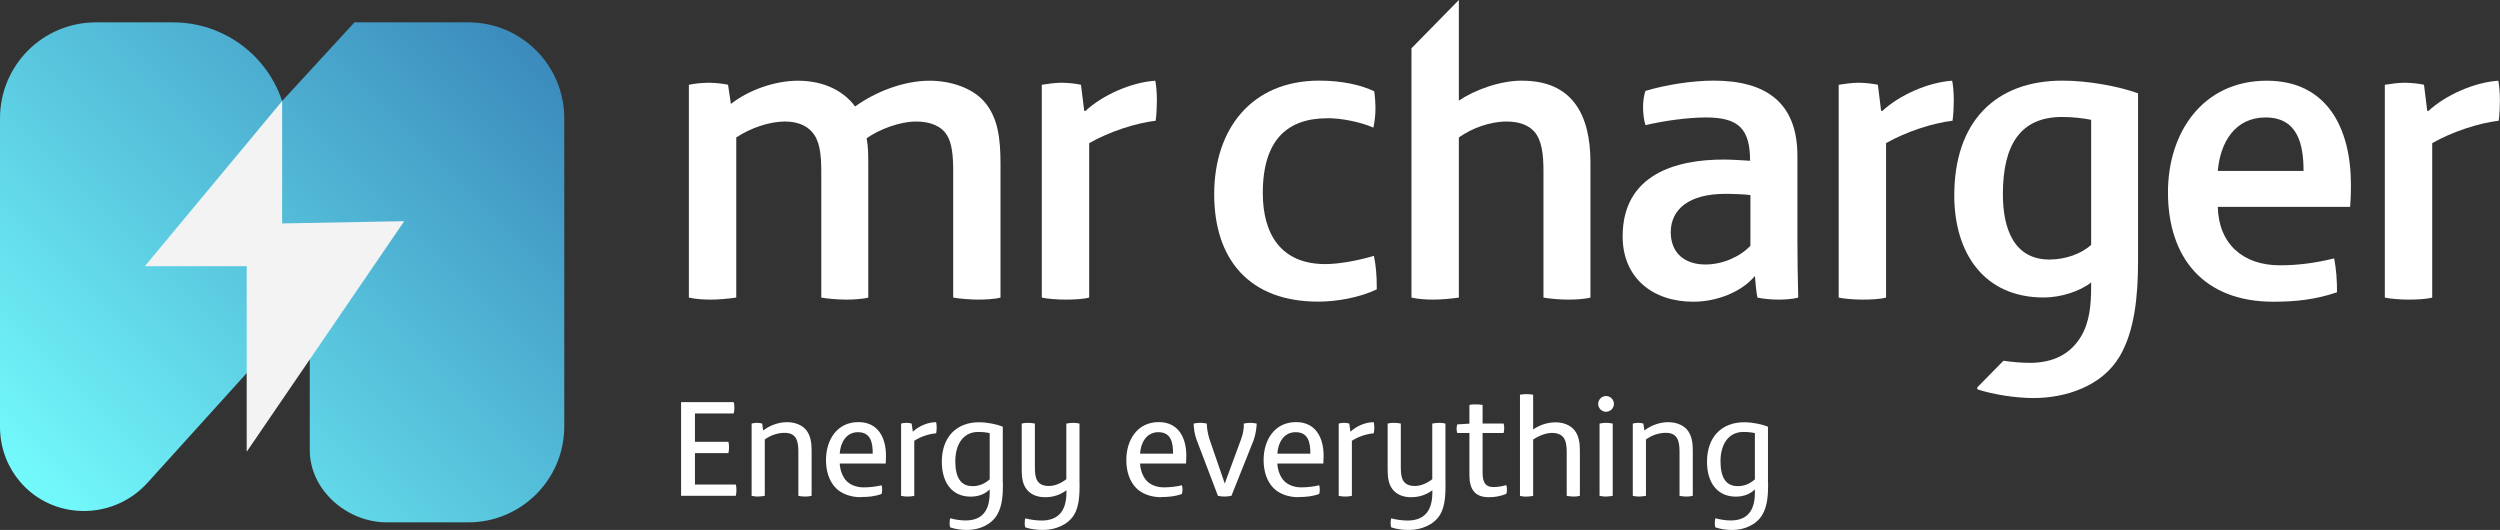 <?xml version="1.0" encoding="UTF-8"?>
<svg id="b" data-name="Layer 2" xmlns="http://www.w3.org/2000/svg" width="307.57" height="65.2" xmlns:xlink="http://www.w3.org/1999/xlink" viewBox="0 0 307.57 65.2">
  <rect x="0" y="0" width="307.57" height="65.2" fill="#333333" stroke="none"/>
  <defs>
    <linearGradient id="d" x1="5.68" y1="62.53" x2="63.98" y2="4.23" gradientUnits="userSpaceOnUse">
      <stop offset="0" stop-color="#73fafc"/>
      <stop offset="1" stop-color="#3b8bbc"/>
    </linearGradient>
  </defs>
  <g id="c" data-name="Homepage">
    <g>
      <g>
        <path d="M90.51,61h-6.72v-11.53h6.47c.07,.2,.09,.49,.09,.7,0,.22-.02,.48-.09,.7h-4.76v3.48h4.11c.07,.2,.08,.49,.08,.7,0,.22-.02,.48-.08,.7h-4.11v3.86h5.02c.07,.2,.08,.49,.08,.7,0,.22-.02,.48-.08,.7Z" fill="#fff"/>
        <path d="M99.84,61c-.26,.07-.51,.09-.77,.09-.29,0-.58-.03-.85-.09v-5.48c0-1.42-.34-2.27-1.71-2.27-.96,0-1.84,.39-2.42,.82v6.93c-.29,.05-.58,.09-.87,.09-.26,0-.49-.03-.75-.09v-8.89c.2-.05,.43-.09,.65-.09,.2,0,.44,.03,.65,.09l.12,.84h.02c.89-.68,1.95-1.01,2.93-1.01,.84,0,1.72,.27,2.29,.9,.6,.7,.72,1.65,.72,2.54v5.61Z" fill="#fff"/>
        <path d="M105.9,61.17c-1.26,0-2.39-.43-3.07-1.13-.82-.84-1.21-2.06-1.21-3.45,0-2.41,1.31-4.66,3.99-4.66,2.44,0,3.39,1.95,3.39,4.13,0,.32-.02,.65-.03,.97h-5.66c.03,.72,.31,1.64,.89,2.2,.51,.49,1.3,.73,2.03,.73s1.57-.09,2.23-.26c.05,.17,.07,.34,.07,.51,0,.19-.02,.38-.07,.56-.85,.31-1.67,.38-2.56,.38Zm1.47-5.36c0-1.26-.19-2.64-1.81-2.64-1.47,0-2.17,1.31-2.25,2.64h4.06Z" fill="#fff"/>
        <path d="M115.16,53.31c-.85,.07-1.88,.39-2.68,.92v6.77c-.26,.07-.55,.09-.82,.09-.26,0-.55-.02-.8-.09v-8.89c.19-.05,.43-.09,.63-.09,.22,0,.44,.03,.67,.09l.14,.99h.02c.75-.7,1.84-1.16,2.85-1.16,.03,.17,.07,.32,.07,.67,0,.24-.03,.46-.07,.7Z" fill="#fff"/>
        <path d="M123.39,59.48c0,1.42-.08,2.78-.72,3.86-.75,1.26-2.27,1.86-3.65,1.86-.75,0-1.4-.08-2.12-.32-.07-.19-.07-.38-.07-.56s.02-.39,.07-.56c.6,.17,1.31,.27,1.89,.27,2.08,0,2.97-1.26,2.97-3.41v-.41c-.53,.53-1.33,.89-2.34,.89-2.32,0-3.55-1.76-3.55-4.3,0-3,1.77-4.85,4.57-4.85,1.04,0,2.25,.26,2.93,.55v6.99Zm-1.62-6.19c-.39-.1-.92-.15-1.42-.15-1.93,0-2.82,1.65-2.82,3.6s.63,3.07,2.13,3.07c.8,0,1.48-.29,2.1-.84v-5.68Z" fill="#fff"/>
        <path d="M132.82,59.48c0,1.23-.02,2.78-.68,3.86-.77,1.26-2.37,1.86-3.8,1.86-.77,0-1.47-.08-2.2-.32-.07-.19-.07-.38-.07-.56s.02-.38,.07-.55c.61,.17,1.4,.27,2.01,.27,2.13,0,3.05-1.28,3.05-3.43v-.29c-.8,.58-1.64,.85-2.63,.85-.85,0-1.66-.26-2.2-.89-.6-.7-.67-1.65-.67-2.54v-5.63c.26-.07,.51-.09,.77-.09,.29,0,.58,.03,.85,.09v5.31c0,.72,.05,1.26,.26,1.65,.26,.48,.73,.72,1.48,.72s1.55-.38,2.13-.84v-6.84c.29-.05,.58-.09,.87-.09,.26,0,.49,.03,.75,.09v7.37Z" fill="#fff"/>
        <path d="M142.85,61.17c-1.26,0-2.39-.43-3.07-1.13-.82-.84-1.21-2.06-1.21-3.45,0-2.41,1.31-4.66,3.99-4.66,2.44,0,3.39,1.95,3.39,4.13,0,.32-.02,.65-.03,.97h-5.66c.03,.72,.31,1.64,.89,2.2,.51,.49,1.3,.73,2.03,.73s1.57-.09,2.23-.26c.05,.17,.07,.34,.07,.51,0,.19-.02,.38-.07,.56-.85,.31-1.67,.38-2.56,.38Zm1.47-5.36c0-1.26-.19-2.64-1.81-2.64-1.47,0-2.17,1.31-2.25,2.64h4.06Z" fill="#fff"/>
        <path d="M154.26,54.09l-2.76,6.91c-.26,.05-.56,.09-.82,.09s-.6-.03-.84-.09l-2.63-6.91c-.24-.63-.34-1.38-.36-1.98,.19-.05,.58-.09,.8-.09,.27,0,.55,.03,.82,.09,0,.51,.12,1.26,.32,1.89l1.88,5.46h.02l2.01-5.46c.24-.63,.36-1.38,.32-1.89,.27-.05,.53-.09,.8-.09,.15,0,.56,.03,.79,.09-.02,.6-.14,1.35-.36,1.98Z" fill="#fff"/>
        <path d="M159.74,61.17c-1.26,0-2.39-.43-3.07-1.13-.82-.84-1.21-2.06-1.21-3.45,0-2.41,1.31-4.66,3.99-4.66,2.44,0,3.39,1.95,3.39,4.13,0,.32-.02,.65-.03,.97h-5.66c.03,.72,.31,1.64,.89,2.2,.51,.49,1.3,.73,2.03,.73s1.57-.09,2.23-.26c.05,.17,.07,.34,.07,.51,0,.19-.02,.38-.07,.56-.85,.31-1.67,.38-2.56,.38Zm1.47-5.36c0-1.26-.19-2.64-1.81-2.64-1.47,0-2.17,1.31-2.25,2.64h4.06Z" fill="#fff"/>
        <path d="M169,53.31c-.85,.07-1.88,.39-2.68,.92v6.77c-.26,.07-.55,.09-.82,.09-.26,0-.55-.02-.8-.09v-8.89c.19-.05,.43-.09,.63-.09,.22,0,.44,.03,.67,.09l.14,.99h.02c.75-.7,1.84-1.16,2.85-1.16,.03,.17,.07,.32,.07,.67,0,.24-.03,.46-.07,.7Z" fill="#fff"/>
        <path d="M177.84,59.48c0,1.23-.02,2.78-.68,3.86-.77,1.26-2.37,1.86-3.8,1.86-.77,0-1.47-.08-2.2-.32-.07-.19-.07-.38-.07-.56s.02-.38,.07-.55c.61,.17,1.4,.27,2.01,.27,2.13,0,3.05-1.28,3.05-3.43v-.29c-.8,.58-1.64,.85-2.63,.85-.85,0-1.66-.26-2.2-.89-.6-.7-.67-1.65-.67-2.54v-5.63c.26-.07,.51-.09,.77-.09,.29,0,.58,.03,.85,.09v5.31c0,.72,.05,1.26,.26,1.65,.26,.48,.73,.72,1.48,.72s1.55-.38,2.13-.84v-6.84c.29-.05,.58-.09,.87-.09,.26,0,.49,.03,.75,.09v7.37Z" fill="#fff"/>
        <path d="M185.32,60.76c-.73,.29-1.38,.41-2.17,.41-1.79,0-2.37-1.09-2.37-2.71v-5.19h-1.5c-.05-.17-.08-.32-.08-.51,0-.17,.03-.38,.08-.55l1.5-.09v-2.3c.26-.07,.53-.07,.8-.07s.55,.02,.82,.07v2.29h2.59c.05,.17,.07,.39,.07,.56,0,.19-.02,.41-.07,.6h-2.59v4.81c0,.96,.15,1.84,1.33,1.84,.58,0,1.02-.09,1.59-.24,.05,.17,.08,.38,.08,.55s-.03,.36-.08,.53Z" fill="#fff"/>
        <path d="M194.37,61c-.26,.07-.51,.09-.77,.09-.29,0-.58-.03-.85-.09v-5.37c0-.73-.07-1.37-.39-1.79-.27-.36-.72-.58-1.45-.58s-1.67,.39-2.29,.82v6.93c-.29,.05-.58,.09-.87,.09-.26,0-.49-.03-.75-.09v-12.45c.26-.05,.55-.07,.82-.07s.53,.02,.8,.07v4.27c.82-.56,1.79-.87,2.78-.87,.8,0,1.71,.27,2.25,.9,.6,.7,.72,1.65,.72,2.54v5.61Z" fill="#fff"/>
        <path d="M197.59,50.66c-.53,0-.97-.44-.97-.97s.44-.97,.97-.97,.97,.44,.97,.97-.44,.97-.97,.97Zm.82,10.34c-.27,.05-.56,.09-.84,.09-.26,0-.53-.03-.78-.09v-8.89c.26-.05,.53-.09,.78-.09,.27,0,.56,.03,.84,.09v8.89Z" fill="#fff"/>
        <path d="M208.25,61c-.26,.07-.51,.09-.77,.09-.29,0-.58-.03-.85-.09v-5.48c0-1.42-.34-2.27-1.71-2.27-.96,0-1.84,.39-2.42,.82v6.93c-.29,.05-.58,.09-.87,.09-.26,0-.49-.03-.75-.09v-8.89c.2-.05,.43-.09,.65-.09,.2,0,.44,.03,.65,.09l.12,.84h.02c.89-.68,1.95-1.01,2.93-1.01,.84,0,1.72,.27,2.29,.9,.6,.7,.72,1.65,.72,2.54v5.61Z" fill="#fff"/>
        <path d="M217.53,59.48c0,1.42-.08,2.78-.72,3.86-.75,1.26-2.27,1.86-3.65,1.86-.75,0-1.4-.08-2.12-.32-.07-.19-.07-.38-.07-.56s.02-.39,.07-.56c.6,.17,1.31,.27,1.89,.27,2.08,0,2.97-1.26,2.97-3.41v-.41c-.53,.53-1.33,.89-2.34,.89-2.32,0-3.55-1.76-3.55-4.3,0-3,1.77-4.85,4.57-4.85,1.04,0,2.25,.26,2.93,.55v6.99Zm-1.62-6.19c-.39-.1-.92-.15-1.42-.15-1.93,0-2.82,1.65-2.82,3.6s.63,3.07,2.13,3.07c.8,0,1.48-.29,2.1-.84v-5.68Z" fill="#fff"/>
      </g>
      <path d="M123.1,36.61c-.75,.2-1.96,.25-2.76,.25-.85,0-2.26-.1-3.07-.25v-15.53c0-1.96-.15-3.42-.75-4.42-.7-1.16-2.06-1.71-3.82-1.71-2.01,0-4.52,.96-6.08,2.06,.2,1.06,.2,2.01,.2,3.17v16.43c-.75,.2-1.96,.25-2.76,.25-.85,0-2.21-.1-3.02-.25v-15.53c0-2.16-.2-3.82-1.16-4.87-.75-.85-1.91-1.26-3.32-1.26-1.91,0-4.22,.8-5.98,1.96v19.7c-1.01,.15-2.26,.25-3.12,.25-.8,0-1.86-.05-2.71-.25V10.43c.65-.15,1.76-.25,2.46-.25,.65,0,1.71,.1,2.36,.25l.35,2.36c2.16-1.71,5.43-2.86,8.24-2.86,3.27,0,5.68,1.31,7.04,3.17,2.51-1.81,5.98-3.17,9.15-3.17,2.66,0,5.28,.91,6.73,2.56,1.71,1.96,2.01,4.57,2.01,7.69v16.43Z" fill="#fff"/>
      <path d="M142.19,14.85c-2.51,.3-5.73,1.36-8.19,2.76v19c-.75,.2-1.91,.25-2.92,.25s-2.26-.1-2.91-.25V10.43c.65-.1,1.61-.25,2.41-.25,.75,0,1.76,.1,2.41,.25l.4,3.22h.15c2.11-1.96,5.63-3.52,8.59-3.72,.1,.45,.2,1.41,.2,2.41,0,.7-.05,1.81-.15,2.51Z" fill="#fff"/>
      <path d="M163.3,14.55c-4.82,0-7.94,2.56-7.94,9.2,0,5.08,2.26,8.74,7.69,8.74,1.61,0,3.92-.4,5.98-1.01,.25,1.16,.35,2.51,.35,3.77v.35c-2.11,1.01-4.92,1.51-7.19,1.51-8.49,0-12.81-5.18-12.81-13.22s4.62-13.97,12.91-13.97c2.87,0,5.18,.55,6.78,1.31,.1,.7,.15,1.46,.15,2.16,0,.8-.1,1.56-.25,2.31-1.61-.7-3.92-1.16-5.68-1.16Z" fill="#fff"/>
      <path d="M218.77,36.86c-.8,0-1.91-.1-2.56-.25-.15-.8-.25-1.86-.3-2.61h-.05c-1.61,1.91-4.62,3.12-7.54,3.12-5.03,0-8.69-2.96-8.69-8.04,0-7.64,6.58-9.45,12.41-9.45,1.01,0,2.51,.1,3.27,.15,0-3.97-1.46-5.33-5.43-5.33-2.31,0-5.38,.45-7.44,.95-.2-.6-.3-1.51-.3-2.21,0-.65,.1-1.51,.3-2.01,2.51-.75,5.78-1.26,8.39-1.26,6.38,0,10.3,2.66,10.3,9.25v10.4c0,2.71,.05,4.62,.1,7.04-.7,.2-1.71,.25-2.46,.25Zm-3.42-12.86c-.75-.1-1.96-.15-3.12-.15-4.37,0-6.68,1.86-6.68,4.72,0,2.51,1.66,3.97,4.27,3.97,2.11,0,4.27-.96,5.53-2.31v-6.23Z" fill="#fff"/>
      <path d="M240.23,14.85c-2.51,.3-5.73,1.36-8.19,2.76v19c-.75,.2-1.91,.25-2.91,.25s-2.26-.1-2.92-.25V10.43c.65-.1,1.61-.25,2.41-.25,.75,0,1.76,.1,2.41,.25l.4,3.22h.15c2.11-1.96,5.63-3.52,8.59-3.72,.1,.45,.2,1.41,.2,2.41,0,.7-.05,1.81-.15,2.51Z" fill="#fff"/>
      <path d="M289.13,25.45h-16.28c.1,4.52,3.07,7.19,7.64,7.19,2.31,0,4.42-.3,6.68-.85,.25,1.31,.35,2.66,.35,4.17-2.66,.9-5.08,1.16-7.84,1.16-8.54,0-12.96-5.38-12.96-13.47,0-7.34,4.27-13.72,12.16-13.72,7.34,0,10.35,5.73,10.35,12.81,0,1.36-.05,2.11-.1,2.71Zm-5.73-4.42c0-3.17-.65-6.58-4.67-6.58-3.77,0-5.58,3.07-5.88,6.58h10.55Z" fill="#fff"/>
      <path d="M307.42,14.85c-2.51,.3-5.73,1.36-8.19,2.76v19c-.75,.2-1.91,.25-2.91,.25s-2.26-.1-2.92-.25V10.43c.65-.1,1.61-.25,2.41-.25,.75,0,1.76,.1,2.41,.25l.4,3.22h.15c2.11-1.96,5.63-3.52,8.59-3.72,.1,.45,.2,1.41,.2,2.41,0,.7-.05,1.81-.15,2.51Z" fill="#fff"/>
      <path d="M187.27,9.92c-2.76,0-5.88,1.16-7.79,2.46V0l-5.83,5.94v30.67c.85,.2,1.91,.25,2.71,.25,.85,0,2.11-.1,3.12-.25V16.91c1.56-1.11,3.77-1.96,5.88-1.96,1.46,0,2.66,.4,3.42,1.26,.91,1.06,1.11,2.76,1.11,4.87v15.53c.8,.15,2.16,.25,3.02,.25,.8,0,2.01-.05,2.76-.25V19.98c0-5.98-2.31-10.05-8.39-10.05Z" fill="#fff"/>
      <path d="M253.75,9.92c-8.29,0-13.32,5.08-13.32,14.12,0,6.99,3.57,12.56,11.01,12.56,2.06,0,4.47-.75,5.83-1.86v.5c0,2.31-.2,4.42-1.26,6.18-1.31,2.16-3.42,3.22-6.28,3.22-.99,0-2.1-.09-3.25-.26l-3.24,3.3c.02,.08,.03,.16,.06,.23,2.01,.65,4.77,1.06,6.88,1.06,3.97,0,8.44-1.46,10.6-5.13,1.81-3.07,2.26-7.29,2.26-11.71V11.48c-2.36-.85-6.08-1.56-9.3-1.56Zm3.52,20.2c-1.26,1.16-3.27,1.81-5.13,1.81-4.32,0-5.73-3.72-5.73-8.04,0-6.08,2.16-9.5,7.29-9.5,1.26,0,2.61,.15,3.57,.35v15.38Z" fill="#fff"/>
      <g>
        <path d="M11.8,2.75C5.28,2.75,0,8.03,0,14.55V52.46c0,.09,0,.18,0,.27,.06,2.57,1,4.81,2.47,6.54,4.07,4.77,11.46,4.78,15.67,.13l12.22-13.51,7.75-5.32v14.81c0,4.9,4.56,8.88,9.47,8.88h10.04c6.52,0,11.8-5.28,11.8-11.8V14.55c0-6.52-5.28-11.8-11.8-11.8h-14.01l-8.9,9.68h0c-1.92-5.78-7.33-9.68-13.42-9.68H11.8Z" fill="url(#d)"/>
        <polygon points="34.71 12.43 17.82 32.75 30.35 32.75 30.35 55.58 49.73 27.21 34.71 27.49 34.71 12.43" fill="#f3f3f3"/>
      </g>
    </g>
  </g>
</svg>